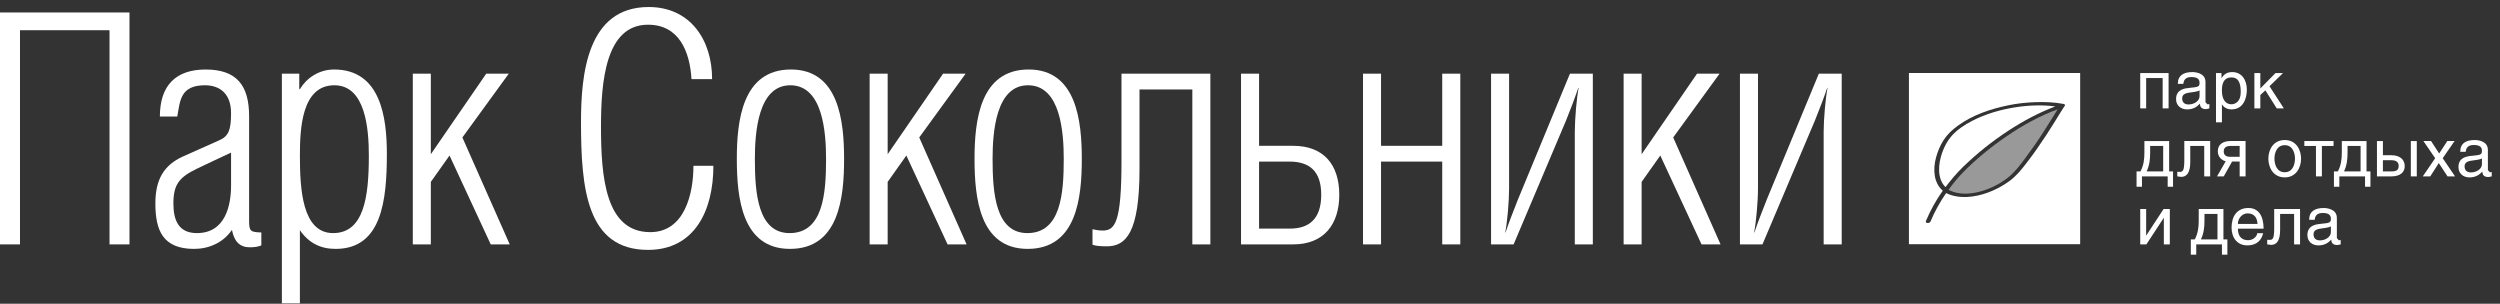 <?xml version="1.0" encoding="UTF-8" standalone="no"?>
<svg width="214px" height="26px" viewBox="0 0 214 26" version="1.1" xmlns="http://www.w3.org/2000/svg" xmlns:xlink="http://www.w3.org/1999/xlink" xmlns:sketch="http://www.bohemiancoding.com/sketch/ns">
    <rect x="0" y="0" width="214" height="26" fill="#333333" stroke="none"/>
    <!-- Generator: Sketch 3.3 (11970) - http://www.bohemiancoding.com/sketch -->
    <title>brandsokolniki-white-sokolniki</title>
    <desc>Created with Sketch.</desc>
    <defs></defs>
    <g id="Page-1" stroke="none" stroke-width="1" fill="none" fill-rule="evenodd" sketch:type="MSPage">
        <g id="brandsokolniki-white-sokolniki" sketch:type="MSLayerGroup">
            <g id="Group" sketch:type="MSShapeGroup">
                <g id="Shape" fill="#FFFFFF">
                    <path d="M11.084,1.068 L11.084,20.92 L9.375,20.92 L9.375,2.586 L1.711,2.586 L1.711,20.92 L0,20.92 L0,1.068 L11.084,1.068 Z"></path>
                    <path d="M22.371,21.004 C22.066,21.141 21.709,21.168 21.379,21.168 C20.551,21.168 20.055,20.699 19.861,19.707 L19.834,19.707 C19.09,20.781 17.877,21.305 16.609,21.305 C13.933,21.305 13.3,19.707 13.3,17.42 C13.3,15.377 14.015,14.137 15.669,13.391 L18.757,12.014 C19.585,11.655 19.778,11.106 19.778,9.67 C19.778,8.1 18.895,7.299 17.544,7.299 C15.394,7.299 15.421,8.678 15.173,9.977 L13.685,9.977 C13.685,7.299 15.062,5.95 17.601,5.95 C20.275,5.95 21.324,7.327 21.324,9.948 L21.324,18.907 C21.324,19.79 21.433,19.872 22.371,19.899 L22.371,21.004 L22.371,21.004 Z M16.855,14.441 C15.312,15.185 14.843,15.818 14.843,17.42 C14.843,18.852 15.284,19.953 16.855,19.953 C19.31,19.953 19.779,17.555 19.779,15.875 L19.779,13.062 C18.676,13.584 17.82,13.973 16.855,14.441 L16.855,14.441 Z"></path>
                    <path d="M25.672,25.965 L24.129,25.965 L24.129,6.307 L25.617,6.307 L25.617,7.631 L25.672,7.631 C26.223,6.693 27.299,5.949 28.594,5.949 C32.592,5.949 33.115,10.056 33.115,13.174 C33.115,17.17 32.676,21.305 28.73,21.305 C27.435,21.305 26.443,20.809 25.671,19.707 L25.671,25.965 L25.672,25.965 Z M25.672,13.338 C25.672,16.176 25.865,19.953 28.512,19.953 C31.159,19.953 31.573,16.842 31.573,13.338 C31.573,11.049 31.296,7.299 28.622,7.299 C25.809,7.299 25.672,11.049 25.672,13.338 L25.672,13.338 Z"></path>
                    <path d="M36.879,13.201 L41.621,6.307 L43.551,6.307 L39.58,11.766 L43.633,20.92 L42.008,20.92 L38.479,13.313 L36.879,15.57 L36.879,20.92 L35.336,20.92 L35.336,6.307 L36.879,6.307 L36.879,13.201 Z"></path>
                    <path d="M61.066,14.193 C61.066,18.052 59.441,21.39 55.47,21.39 C50.204,21.39 49.734,16.122 49.734,10.441 C49.734,6.361 50.259,0.601 55.525,0.601 C59.082,0.601 60.957,3.41 60.957,6.773 L59.191,6.773 C59.052,4.431 58.144,2.115 55.47,2.115 C51.831,2.115 51.445,6.996 51.445,10.828 C51.445,15.185 51.832,19.871 55.664,19.871 C58.613,19.871 59.359,16.562 59.359,14.193 L61.066,14.193 L61.066,14.193 Z"></path>
                    <path d="M63.072,13.613 C63.072,10.388 63.515,5.949 67.705,5.949 C71.812,5.949 72.254,10.388 72.254,13.613 C72.254,16.922 71.813,21.304 67.623,21.304 C63.516,21.305 63.072,16.947 63.072,13.613 L63.072,13.613 Z M70.711,13.613 C70.711,11.324 70.436,7.299 67.65,7.299 C64.892,7.299 64.617,11.324 64.617,13.613 C64.617,16.508 64.865,19.953 67.594,19.953 C70.463,19.953 70.711,16.563 70.711,13.613 L70.711,13.613 Z"></path>
                    <path d="M75.984,13.201 L80.727,6.307 L82.656,6.307 L78.686,11.766 L82.74,20.92 L81.113,20.92 L77.584,13.313 L75.984,15.57 L75.984,20.92 L74.441,20.92 L74.441,6.307 L75.984,6.307 L75.984,13.201 Z"></path>
                    <path d="M83.42,13.613 C83.42,10.388 83.861,5.949 88.053,5.949 C92.162,5.949 92.602,10.388 92.602,13.613 C92.602,16.922 92.163,21.304 87.971,21.304 C83.861,21.305 83.42,16.947 83.42,13.613 L83.42,13.613 Z M91.057,13.613 C91.057,11.324 90.782,7.299 87.998,7.299 C85.24,7.299 84.965,11.324 84.965,13.613 C84.965,16.508 85.213,19.953 87.944,19.953 C90.809,19.953 91.057,16.563 91.057,13.613 L91.057,13.613 Z"></path>
                    <path d="M103.607,6.307 L103.607,20.92 L102.064,20.92 L102.064,7.658 L97.541,7.658 L97.541,14.496 C97.541,19.898 96.385,21.084 94.756,21.084 C94.205,21.084 93.818,21.057 93.518,20.949 L93.518,19.623 C93.764,19.678 94.069,19.734 94.401,19.734 C95.446,19.734 95.999,19.019 95.999,13.832 L95.999,6.307 L103.607,6.307 L103.607,6.307 Z"></path>
                    <path d="M107.777,12.482 L110.701,12.482 C113.264,12.482 114.642,14.054 114.642,16.675 C114.642,19.21 113.318,20.919 110.701,20.919 L106.232,20.919 L106.232,6.306 L107.777,6.306 L107.777,12.482 L107.777,12.482 Z M107.777,19.568 L110.423,19.568 C112.025,19.568 113.097,18.769 113.097,16.675 C113.097,14.634 112.079,13.831 110.368,13.831 L107.776,13.831 L107.776,19.568 L107.777,19.568 Z"></path>
                    <path d="M118.217,12.482 L123.455,12.482 L123.455,6.307 L125.002,6.307 L125.002,20.92 L123.455,20.92 L123.455,13.832 L118.217,13.832 L118.217,20.92 L116.674,20.92 L116.674,6.307 L118.217,6.307 L118.217,12.482 Z"></path>
                    <path d="M136.346,6.307 L136.346,20.92 L134.803,20.92 L134.803,11.299 C134.803,10.17 134.969,8.319 135.133,7.52 L135.108,7.52 C134.887,8.18 134.415,9.424 134.059,10.303 L129.565,20.92 L127.635,20.92 L127.635,6.307 L129.178,6.307 L129.178,16.123 C129.178,17.254 129.014,19.1 128.846,19.898 L128.875,19.898 C129.123,19.156 129.564,17.998 129.922,17.113 L134.387,6.306 L136.346,6.306 L136.346,6.307 Z"></path>
                    <path d="M140.523,13.201 L145.266,6.307 L147.195,6.307 L143.225,11.766 L147.279,20.92 L145.652,20.92 L142.121,13.313 L140.523,15.57 L140.523,20.92 L138.982,20.92 L138.982,6.307 L140.523,6.307 L140.523,13.201 Z"></path>
                    <path d="M157.65,6.307 L157.65,20.92 L156.105,20.92 L156.105,11.299 C156.105,10.17 156.273,8.319 156.439,7.52 L156.412,7.52 C156.193,8.18 155.723,9.424 155.363,10.303 L150.867,20.92 L148.939,20.92 L148.939,6.307 L150.484,6.307 L150.484,16.123 C150.484,17.254 150.318,19.1 150.15,19.898 L150.179,19.898 C150.425,19.156 150.867,17.998 151.224,17.113 L155.693,6.306 L157.65,6.306 L157.65,6.307 Z"></path>
                </g>
                <g transform="translate(163, 6)" id="Shape">
                    <path d="M0.404,0.248 L0.404,14.906 L15.062,14.906 L15.062,0.248 L0.404,0.248 L0.404,0.248 Z M13.703,3.115 L13.367,3.642 C13.234,3.859 13.105,4.074 12.969,4.288 C12.715,4.702 12.457,5.11 12.19,5.52 C11.651,6.342 11.094,7.149 10.491,7.926 C10.044,8.514 9.591,9.071 8.991,9.51 C8.428,9.92 7.811,10.248 7.159,10.487 C6.038,10.893 4.694,11.069 3.589,10.528 C3.062,11.292 2.607,12.104 2.247,12.969 C2.173,13.143 1.767,13.131 1.86,12.914 C2.245,11.99 2.733,11.128 3.301,10.322 C2.506,9.642 2.463,8.478 2.715,7.519 C2.856,6.986 3.067,6.464 3.367,5.999 C3.689,5.503 4.113,5.104 4.59,4.761 C5.863,3.833 7.403,3.322 8.934,3.007 C9.704,2.851 10.483,2.767 11.268,2.743 C12.061,2.722 12.862,2.747 13.643,2.897 C13.805,2.935 13.781,3.04 13.703,3.115 L13.703,3.115 Z" fill="#FFFFFF"></path>
                    <path d="M8.951,5.164 C10.207,4.346 11.535,3.636 12.937,3.11 C11.81,2.962 10.634,3.01 9.521,3.183 C8.244,3.382 6.949,3.755 5.802,4.353 C5.173,4.681 4.534,5.097 4.062,5.632 C3.693,6.048 3.433,6.556 3.248,7.073 C2.924,7.999 2.783,9.274 3.535,10.018 C3.994,9.405 4.49,8.819 5.045,8.28 C6.24,7.121 7.557,6.072 8.951,5.164 L8.951,5.164 Z" fill="#FFFFFF"></path>
                    <g transform="translate(2, 3)">
                        <path d="M3.045,5.281 C4.24,4.121 5.557,3.072 6.951,2.164 C8.207,1.346 9.535,0.636 10.937,0.11 C9.81,-0.038 8.634,0.01 7.521,0.183 C6.244,0.382 4.949,0.755 3.802,1.353 C3.173,1.681 2.534,2.097 2.062,2.632 C1.693,3.048 1.433,3.556 1.248,4.073 C0.924,4.999 0.783,6.274 1.535,7.018 C1.994,6.406 2.49,5.82 3.045,5.281 L3.045,5.281 Z"></path>
                        <path d="M2.982,5.813 C2.546,6.262 2.158,6.747 1.793,7.247 C2.801,7.78 4.088,7.593 5.106,7.2 C5.741,6.958 6.35,6.63 6.879,6.204 C7.483,5.727 7.938,5.108 8.395,4.495 C8.94,3.765 9.461,3.015 9.952,2.247 C10.196,1.868 10.434,1.489 10.671,1.106 L11.042,0.502 L11.132,0.359 C9.593,0.922 8.138,1.726 6.788,2.65 C5.43,3.58 4.127,4.627 2.982,5.813 L2.982,5.813 Z" opacity="0.5" fill="#FFFFFF"></path>
                    </g>
                </g>
                <g transform="translate(182, 6)" id="Shape" fill="#FFFFFF">
                    <path d="M3.631,0.254 L3.631,3.277 L3.123,3.277 L3.123,0.68 L1.711,0.68 L1.711,3.277 L1.203,3.277 L1.203,0.254 L3.631,0.254 Z"></path>
                    <path d="M4.422,1.176 C4.422,0.451 4.92,0.17 5.668,0.17 C5.908,0.17 6.789,0.238 6.789,1.018 L6.789,2.743 L6.953,2.931 L7.121,2.908 L7.121,3.279 L6.846,3.342 C6.397,3.342 6.33,3.104 6.309,2.875 C6.11,3.088 5.805,3.365 5.215,3.365 C4.662,3.365 4.272,3.019 4.272,2.492 C4.272,2.131 4.366,1.599 5.428,1.521 C6.223,1.457 6.282,1.396 6.282,1.082 C6.282,0.75 6.059,0.596 5.577,0.596 C4.999,0.596 4.921,0.95 4.891,1.178 L4.422,1.178 L4.422,1.176 Z M6.281,1.734 C6.199,1.797 6.074,1.841 5.447,1.923 C5.193,1.958 4.793,2.025 4.793,2.411 C4.793,2.741 4.969,2.942 5.346,2.942 C5.823,2.942 6.282,2.637 6.282,2.231 L6.282,1.734 L6.281,1.734 Z"></path>
                    <path d="M7.688,0.254 L8.159,0.254 L8.159,0.686 C8.327,0.438 8.548,0.17 9.077,0.17 C9.876,0.17 10.329,0.822 10.329,1.678 C10.329,2.401 10.044,3.364 9.013,3.364 C8.609,3.364 8.339,3.171 8.197,2.926 L8.197,4.473 L7.689,4.473 L7.689,0.254 L7.688,0.254 Z M8.195,1.758 C8.195,2.416 8.451,2.926 9.006,2.926 C9.326,2.926 9.807,2.709 9.807,1.901 C9.807,1.403 9.758,0.628 9.022,0.628 C8.234,0.627 8.195,1.365 8.195,1.758 L8.195,1.758 Z"></path>
                    <path d="M11.484,1.57 L12.783,0.254 L13.426,0.254 L12.271,1.381 L13.496,3.277 L12.889,3.277 L11.914,1.734 L11.484,2.133 L11.484,3.277 L10.975,3.277 L10.975,0.254 L11.484,0.254 L11.484,1.57 Z"></path>
                    <path d="M3.678,6.072 L3.678,8.674 L4.012,8.674 L4.012,9.985 L3.553,9.985 L3.553,9.098 L1.352,9.098 L1.352,9.985 L0.889,9.985 L0.889,8.674 L1.223,8.674 C1.504,8.147 1.561,7.621 1.561,7.055 L1.561,6.073 L3.678,6.073 L3.678,6.072 Z M3.168,6.494 L2.053,6.494 L2.053,7.045 C2.053,7.691 1.985,8.18 1.75,8.674 L3.168,8.674 L3.168,6.494 L3.168,6.494 Z"></path>
                    <path d="M7.191,6.072 L7.191,9.097 L6.681,9.097 L6.681,6.493 L5.486,6.493 L5.486,7.872 C5.486,8.788 5.181,9.142 4.703,9.142 L4.375,9.097 L4.375,8.704 L4.584,8.714 C4.867,8.714 4.977,8.589 4.977,7.7 L4.977,6.071 L7.191,6.071 L7.191,6.072 Z"></path>
                    <path d="M10.221,9.098 L9.715,9.098 L9.715,7.825 L9.069,7.825 L8.352,9.098 L7.778,9.098 L8.522,7.805 C8.245,7.746 7.844,7.469 7.844,6.953 C7.844,6.383 8.254,6.072 8.936,6.072 L10.221,6.072 L10.221,9.098 L10.221,9.098 Z M9.715,6.494 L8.92,6.494 C8.547,6.494 8.352,6.656 8.352,6.959 C8.352,7.273 8.547,7.424 8.92,7.424 L9.715,7.424 L9.715,6.494 L9.715,6.494 Z"></path>
                    <path d="M13.574,5.986 C14.537,5.986 14.972,6.802 14.972,7.58 C14.972,8.359 14.536,9.185 13.574,9.185 C12.607,9.185 12.172,8.359 12.172,7.58 C12.172,6.803 12.607,5.986 13.574,5.986 L13.574,5.986 Z M13.574,8.744 C14.299,8.744 14.451,7.99 14.451,7.58 C14.451,7.178 14.299,6.426 13.574,6.426 C12.845,6.426 12.693,7.178 12.693,7.58 C12.693,7.99 12.846,8.744 13.574,8.744 L13.574,8.744 Z"></path>
                    <path d="M17.752,6.072 L17.752,6.494 L16.754,6.494 L16.754,9.098 L16.246,9.098 L16.246,6.494 L15.252,6.494 L15.252,6.072 L17.752,6.072 Z"></path>
                    <path d="M20.574,6.072 L20.574,8.674 L20.91,8.674 L20.91,9.985 L20.447,9.985 L20.447,9.098 L18.246,9.098 L18.246,9.985 L17.785,9.985 L17.785,8.674 L18.121,8.674 C18.4,8.147 18.459,7.621 18.459,7.055 L18.459,6.073 L20.574,6.073 L20.574,6.072 Z M20.066,6.494 L18.951,6.494 L18.951,7.045 C18.951,7.691 18.881,8.18 18.646,8.674 L20.066,8.674 L20.066,6.494 L20.066,6.494 Z"></path>
                    <path d="M21.977,7.287 L22.698,7.287 C23.468,7.287 23.846,7.691 23.846,8.223 C23.846,8.69 23.526,9.098 22.707,9.098 L21.467,9.098 L21.467,6.073 L21.977,6.073 L21.977,7.287 L21.977,7.287 Z M21.977,8.674 L22.704,8.674 C23.169,8.674 23.327,8.531 23.327,8.194 C23.327,7.88 23.116,7.715 22.704,7.715 L21.977,7.715 L21.977,8.674 L21.977,8.674 Z M24.877,9.098 L24.367,9.098 L24.367,6.073 L24.877,6.073 L24.877,9.098 L24.877,9.098 Z"></path>
                    <path d="M28.152,9.098 L27.508,9.098 L26.76,7.957 L26.031,9.098 L25.391,9.098 L26.451,7.543 L25.443,6.072 L26.096,6.072 L26.793,7.137 L27.49,6.072 L28.113,6.072 L27.096,7.543 L28.152,9.098 Z"></path>
                    <path d="M28.596,6.992 C28.596,6.267 29.09,5.986 29.84,5.986 C30.082,5.986 30.963,6.054 30.963,6.834 L30.963,8.561 L31.127,8.747 L31.291,8.727 L31.291,9.098 L31.021,9.155 C30.568,9.155 30.503,8.921 30.482,8.69 C30.279,8.903 29.978,9.186 29.39,9.186 C28.833,9.186 28.445,8.834 28.445,8.309 C28.445,7.95 28.537,7.414 29.601,7.336 C30.396,7.273 30.453,7.211 30.453,6.897 C30.453,6.563 30.228,6.411 29.75,6.411 C29.174,6.411 29.09,6.765 29.062,6.993 L28.596,6.993 L28.596,6.992 Z M30.453,7.555 C30.371,7.618 30.246,7.662 29.619,7.743 C29.367,7.776 28.967,7.847 28.967,8.229 C28.967,8.561 29.145,8.76 29.522,8.76 C29.997,8.76 30.454,8.455 30.454,8.053 L30.454,7.555 L30.453,7.555 Z"></path>
                    <path d="M1.711,14.156 L1.721,14.156 L3.203,11.891 L3.736,11.891 L3.736,14.918 L3.225,14.918 L3.225,12.652 L3.215,12.652 L1.732,14.918 L1.203,14.918 L1.203,11.891 L1.711,11.891 L1.711,14.156 Z"></path>
                    <path d="M8.326,11.891 L8.326,14.495 L8.664,14.495 L8.664,15.802 L8.199,15.802 L8.199,14.919 L5.998,14.919 L5.998,15.802 L5.535,15.802 L5.535,14.495 L5.873,14.495 C6.152,13.966 6.211,13.442 6.211,12.876 L6.211,11.892 L8.326,11.892 L8.326,11.891 Z M7.816,12.313 L6.703,12.313 L6.703,12.864 C6.703,13.51 6.635,13.997 6.398,14.495 L7.816,14.495 L7.816,12.313 L7.816,12.313 Z"></path>
                    <path d="M11.723,13.965 C11.612,14.438 11.297,15.004 10.362,15.004 C9.518,15.004 9.022,14.359 9.022,13.488 C9.022,12.541 9.467,11.804 10.467,11.804 C11.338,11.804 11.764,12.503 11.764,13.572 L9.563,13.572 C9.563,14.195 9.856,14.562 10.438,14.562 C10.913,14.562 11.217,14.189 11.217,13.964 L11.723,13.964 L11.723,13.965 Z M11.244,13.166 C11.217,12.699 11.014,12.264 10.39,12.264 C9.927,12.264 9.562,12.7 9.562,13.166 L11.244,13.166 L11.244,13.166 Z"></path>
                    <path d="M14.885,11.891 L14.885,14.918 L14.375,14.918 L14.375,12.313 L13.178,12.313 L13.178,13.692 C13.178,14.608 12.877,14.962 12.399,14.962 L12.073,14.919 L12.073,14.524 L12.28,14.534 C12.563,14.534 12.671,14.409 12.671,13.522 L12.671,11.891 L14.885,11.891 L14.885,11.891 Z"></path>
                    <path d="M15.664,12.813 C15.664,12.088 16.164,11.805 16.91,11.805 C17.15,11.805 18.035,11.875 18.035,12.653 L18.035,14.38 L18.197,14.568 L18.363,14.545 L18.363,14.92 L18.09,14.975 C17.635,14.975 17.572,14.741 17.553,14.512 C17.352,14.725 17.049,15.006 16.459,15.006 C15.904,15.006 15.514,14.656 15.514,14.129 C15.514,13.772 15.61,13.236 16.67,13.158 C17.465,13.094 17.524,13.031 17.524,12.715 C17.524,12.385 17.299,12.231 16.819,12.231 C16.243,12.231 16.165,12.585 16.135,12.815 L15.664,12.815 L15.664,12.813 Z M17.523,13.373 C17.443,13.434 17.318,13.48 16.689,13.562 C16.435,13.595 16.037,13.664 16.037,14.044 C16.037,14.378 16.215,14.577 16.59,14.577 C17.069,14.577 17.524,14.274 17.524,13.87 L17.524,13.373 L17.523,13.373 Z"></path>
                </g>
            </g>
        </g>
    </g>
</svg>